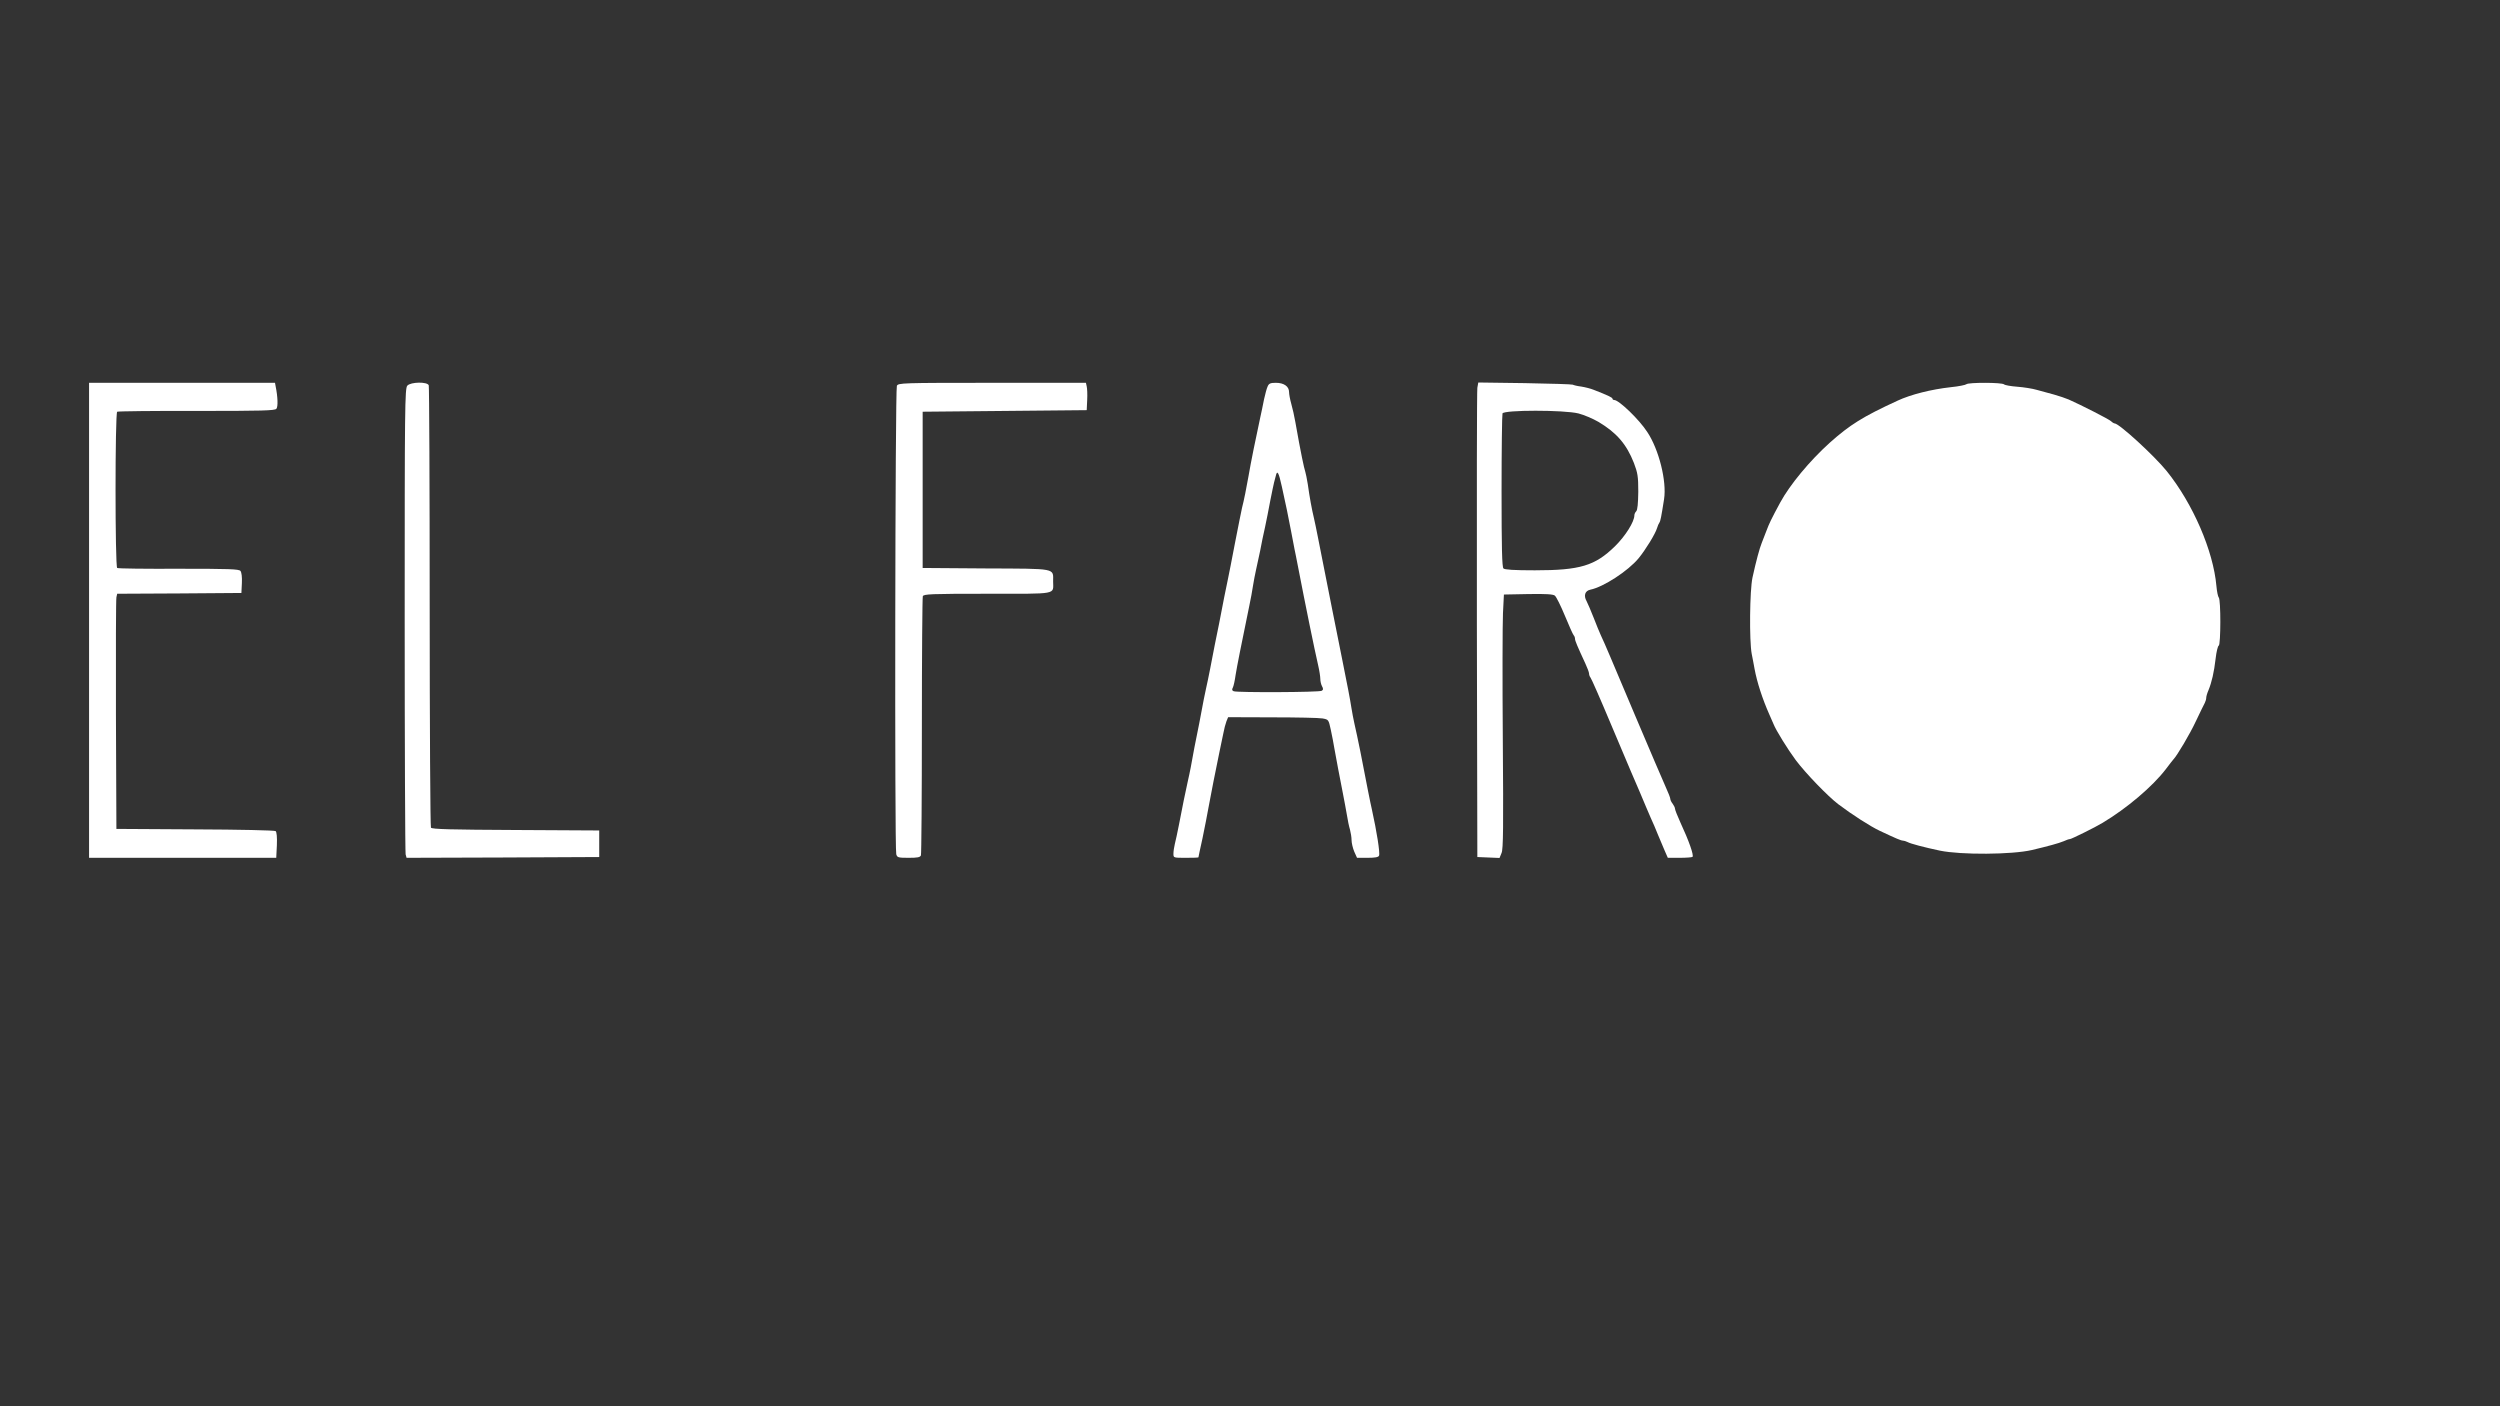 <svg xmlns="http://www.w3.org/2000/svg" version="1.0" width="1600pt" height="900pt" viewBox="0 0 1600 900" preserveAspectRatio="xMidYMid meet">

<rect x="0" y="0" width="1600" height="900" fill="#333333" stroke="none"/>

<g transform="translate(0,900) scale(0.1,-0.1)" fill="#ffffff" stroke="none">
<path d="M570 5030 l0 -1520 599 0 599 0 4 81 c2 50 -1 84 -8 90 -6 5 -235 10 -515 11 l-504 3 -3 730 c-1 402 0 740 3 752 l5 23 398 2 397 3 3 63 c2 39 -2 69 -9 78 -10 12 -72 14 -395 14 -211 -1 -388 1 -394 5 -14 8 -14 991 0 1000 5 3 234 6 508 5 422 0 501 2 511 14 11 13 9 76 -5 144 l-4 22 -595 0 -595 0 0 -1520z" fill="#ffffff"/>
<path d="M2607 6532 c-16 -17 -17 -135 -17 -1498 0 -813 3 -1489 6 -1502 l6 -22 617 2 616 3 0 85 0 85 -534 3 c-413 2 -537 5 -543 15 -4 6 -8 643 -8 1414 0 771 -3 1408 -6 1417 -9 24 -115 22 -137 -2z" fill="#ffffff"/>
<path d="M5740 6531 c-11 -21 -15 -2957 -4 -2998 6 -21 12 -23 79 -23 57 0 74 3 79 16 3 9 6 382 6 829 0 447 3 820 6 829 5 14 51 16 414 16 458 0 420 -7 420 79 0 86 28 81 -430 83 l-405 3 0 500 0 500 525 5 525 5 3 65 c2 35 0 75 -3 87 l-5 23 -600 0 c-582 0 -600 -1 -610 -19z" fill="#ffffff"/>
<path d="M8113 6527 c-6 -12 -16 -50 -23 -82 -6 -33 -18 -87 -25 -120 -27 -124 -60 -286 -75 -375 -11 -64 -30 -159 -41 -200 -4 -19 -25 -120 -45 -225 -20 -104 -40 -208 -45 -230 -5 -22 -15 -75 -24 -117 -23 -121 -44 -227 -60 -303 -8 -38 -21 -108 -30 -155 -9 -47 -21 -103 -26 -125 -9 -39 -16 -76 -44 -225 -8 -41 -22 -111 -31 -155 -8 -44 -19 -100 -23 -125 -5 -25 -13 -65 -19 -90 -13 -58 -37 -173 -57 -280 -9 -47 -21 -101 -26 -121 -5 -20 -9 -48 -9 -63 0 -26 0 -26 80 -26 44 0 80 1 80 3 0 1 11 56 26 122 14 66 31 156 39 200 15 83 44 229 69 350 8 39 19 93 25 120 5 28 14 62 20 78 l11 27 282 -1 c156 0 301 -3 322 -7 39 -7 39 -8 53 -72 8 -36 18 -90 23 -120 6 -30 16 -89 24 -130 8 -41 22 -111 30 -155 9 -44 20 -107 26 -140 5 -33 14 -76 20 -95 5 -19 10 -49 10 -67 0 -18 8 -51 17 -73 l18 -40 68 0 c48 0 69 4 73 14 7 17 -15 155 -45 291 -5 22 -17 78 -26 125 -34 180 -66 339 -87 430 -6 25 -14 70 -19 100 -9 58 -24 136 -59 310 -11 58 -28 139 -36 180 -8 41 -21 107 -29 145 -15 75 -36 180 -59 298 -8 39 -22 110 -31 157 -9 47 -21 103 -26 125 -13 53 -28 135 -39 215 -6 36 -13 72 -16 80 -3 8 -13 49 -21 90 -15 74 -20 102 -43 230 -6 36 -18 88 -26 116 -8 28 -14 62 -14 75 0 36 -33 59 -84 59 -35 0 -45 -4 -53 -23z m91 -642 c24 -108 42 -194 60 -290 9 -44 18 -93 21 -110 4 -16 12 -61 20 -100 51 -264 107 -538 131 -642 8 -34 14 -74 14 -88 0 -15 5 -36 11 -47 9 -16 8 -23 -2 -29 -16 -10 -539 -12 -563 -3 -11 4 -13 11 -6 23 5 9 13 46 18 82 9 56 35 187 88 444 8 39 19 95 23 125 5 30 13 75 19 100 6 25 18 81 27 125 8 44 22 112 31 150 8 39 24 116 34 172 11 56 22 108 24 115 2 7 7 26 11 42 9 41 19 23 39 -69z" fill="#ffffff"/>
<path d="M9455 6518 c-3 -18 -4 -701 -3 -1518 l3 -1485 71 -3 71 -3 13 32 c11 25 12 168 8 723 -3 380 -2 745 1 811 l6 120 155 3 c115 2 160 -1 171 -10 9 -7 38 -65 64 -128 26 -63 51 -119 56 -125 5 -5 9 -15 9 -23 0 -13 16 -50 66 -158 13 -28 24 -57 24 -65 0 -8 4 -19 9 -25 5 -5 64 -139 131 -299 67 -159 125 -297 129 -305 4 -8 29 -67 56 -130 26 -63 58 -137 70 -165 13 -27 33 -75 45 -105 13 -30 32 -76 43 -102 l21 -48 76 0 c42 0 79 3 82 6 10 9 -23 103 -77 219 -19 42 -35 82 -35 89 0 7 -7 21 -15 32 -8 10 -15 24 -15 31 0 7 -13 40 -29 75 -16 35 -104 241 -196 458 -161 381 -190 451 -220 515 -8 17 -28 66 -45 110 -17 44 -38 92 -46 108 -20 35 -10 66 24 73 84 17 242 120 309 201 45 55 107 156 118 193 4 14 11 30 15 35 7 10 12 36 30 150 18 115 -33 319 -108 431 -52 80 -181 204 -211 204 -6 0 -11 4 -11 8 0 8 -30 22 -120 57 -19 8 -55 17 -80 21 -25 3 -49 9 -54 12 -5 3 -143 7 -307 10 l-298 4 -6 -34z m647 -164 c35 -9 92 -33 128 -54 116 -69 180 -143 227 -263 24 -64 28 -85 28 -184 -1 -75 -5 -117 -13 -125 -7 -7 -12 -18 -12 -26 0 -41 -57 -132 -124 -198 -128 -125 -223 -154 -513 -154 -134 0 -193 4 -201 12 -9 9 -12 132 -12 494 0 265 3 489 6 498 9 23 393 23 486 0z" fill="#ffffff"/>
<path d="M12585 6541 c-6 -5 -50 -14 -100 -19 -126 -14 -256 -47 -340 -86 -224 -103 -306 -155 -434 -269 -130 -117 -256 -270 -317 -382 -58 -107 -72 -137 -88 -180 -10 -27 -24 -63 -31 -80 -14 -34 -36 -116 -59 -221 -18 -83 -21 -405 -5 -489 5 -27 14 -70 18 -95 16 -87 51 -194 94 -291 13 -30 26 -58 28 -64 14 -37 92 -163 142 -230 64 -85 205 -231 272 -282 90 -68 204 -141 265 -170 106 -50 137 -63 149 -63 6 0 19 -4 29 -9 20 -11 108 -34 207 -55 135 -28 462 -26 590 4 105 25 171 43 202 56 17 8 35 14 41 14 9 0 163 76 207 103 156 93 321 233 406 344 24 32 46 60 49 63 22 22 106 163 144 245 26 55 52 108 57 117 5 10 9 24 9 33 0 8 6 29 14 47 21 51 36 116 46 203 5 44 14 81 20 83 13 5 14 294 0 308 -5 5 -12 39 -15 74 -20 225 -150 526 -318 735 -81 100 -305 305 -333 305 -4 0 -15 6 -23 14 -15 14 -192 104 -271 139 -19 8 -62 23 -95 32 -33 9 -82 22 -110 30 -27 8 -84 17 -125 20 -41 3 -79 10 -84 15 -13 13 -229 13 -241 1z" fill="#ffffff"/>
</g>
</svg>